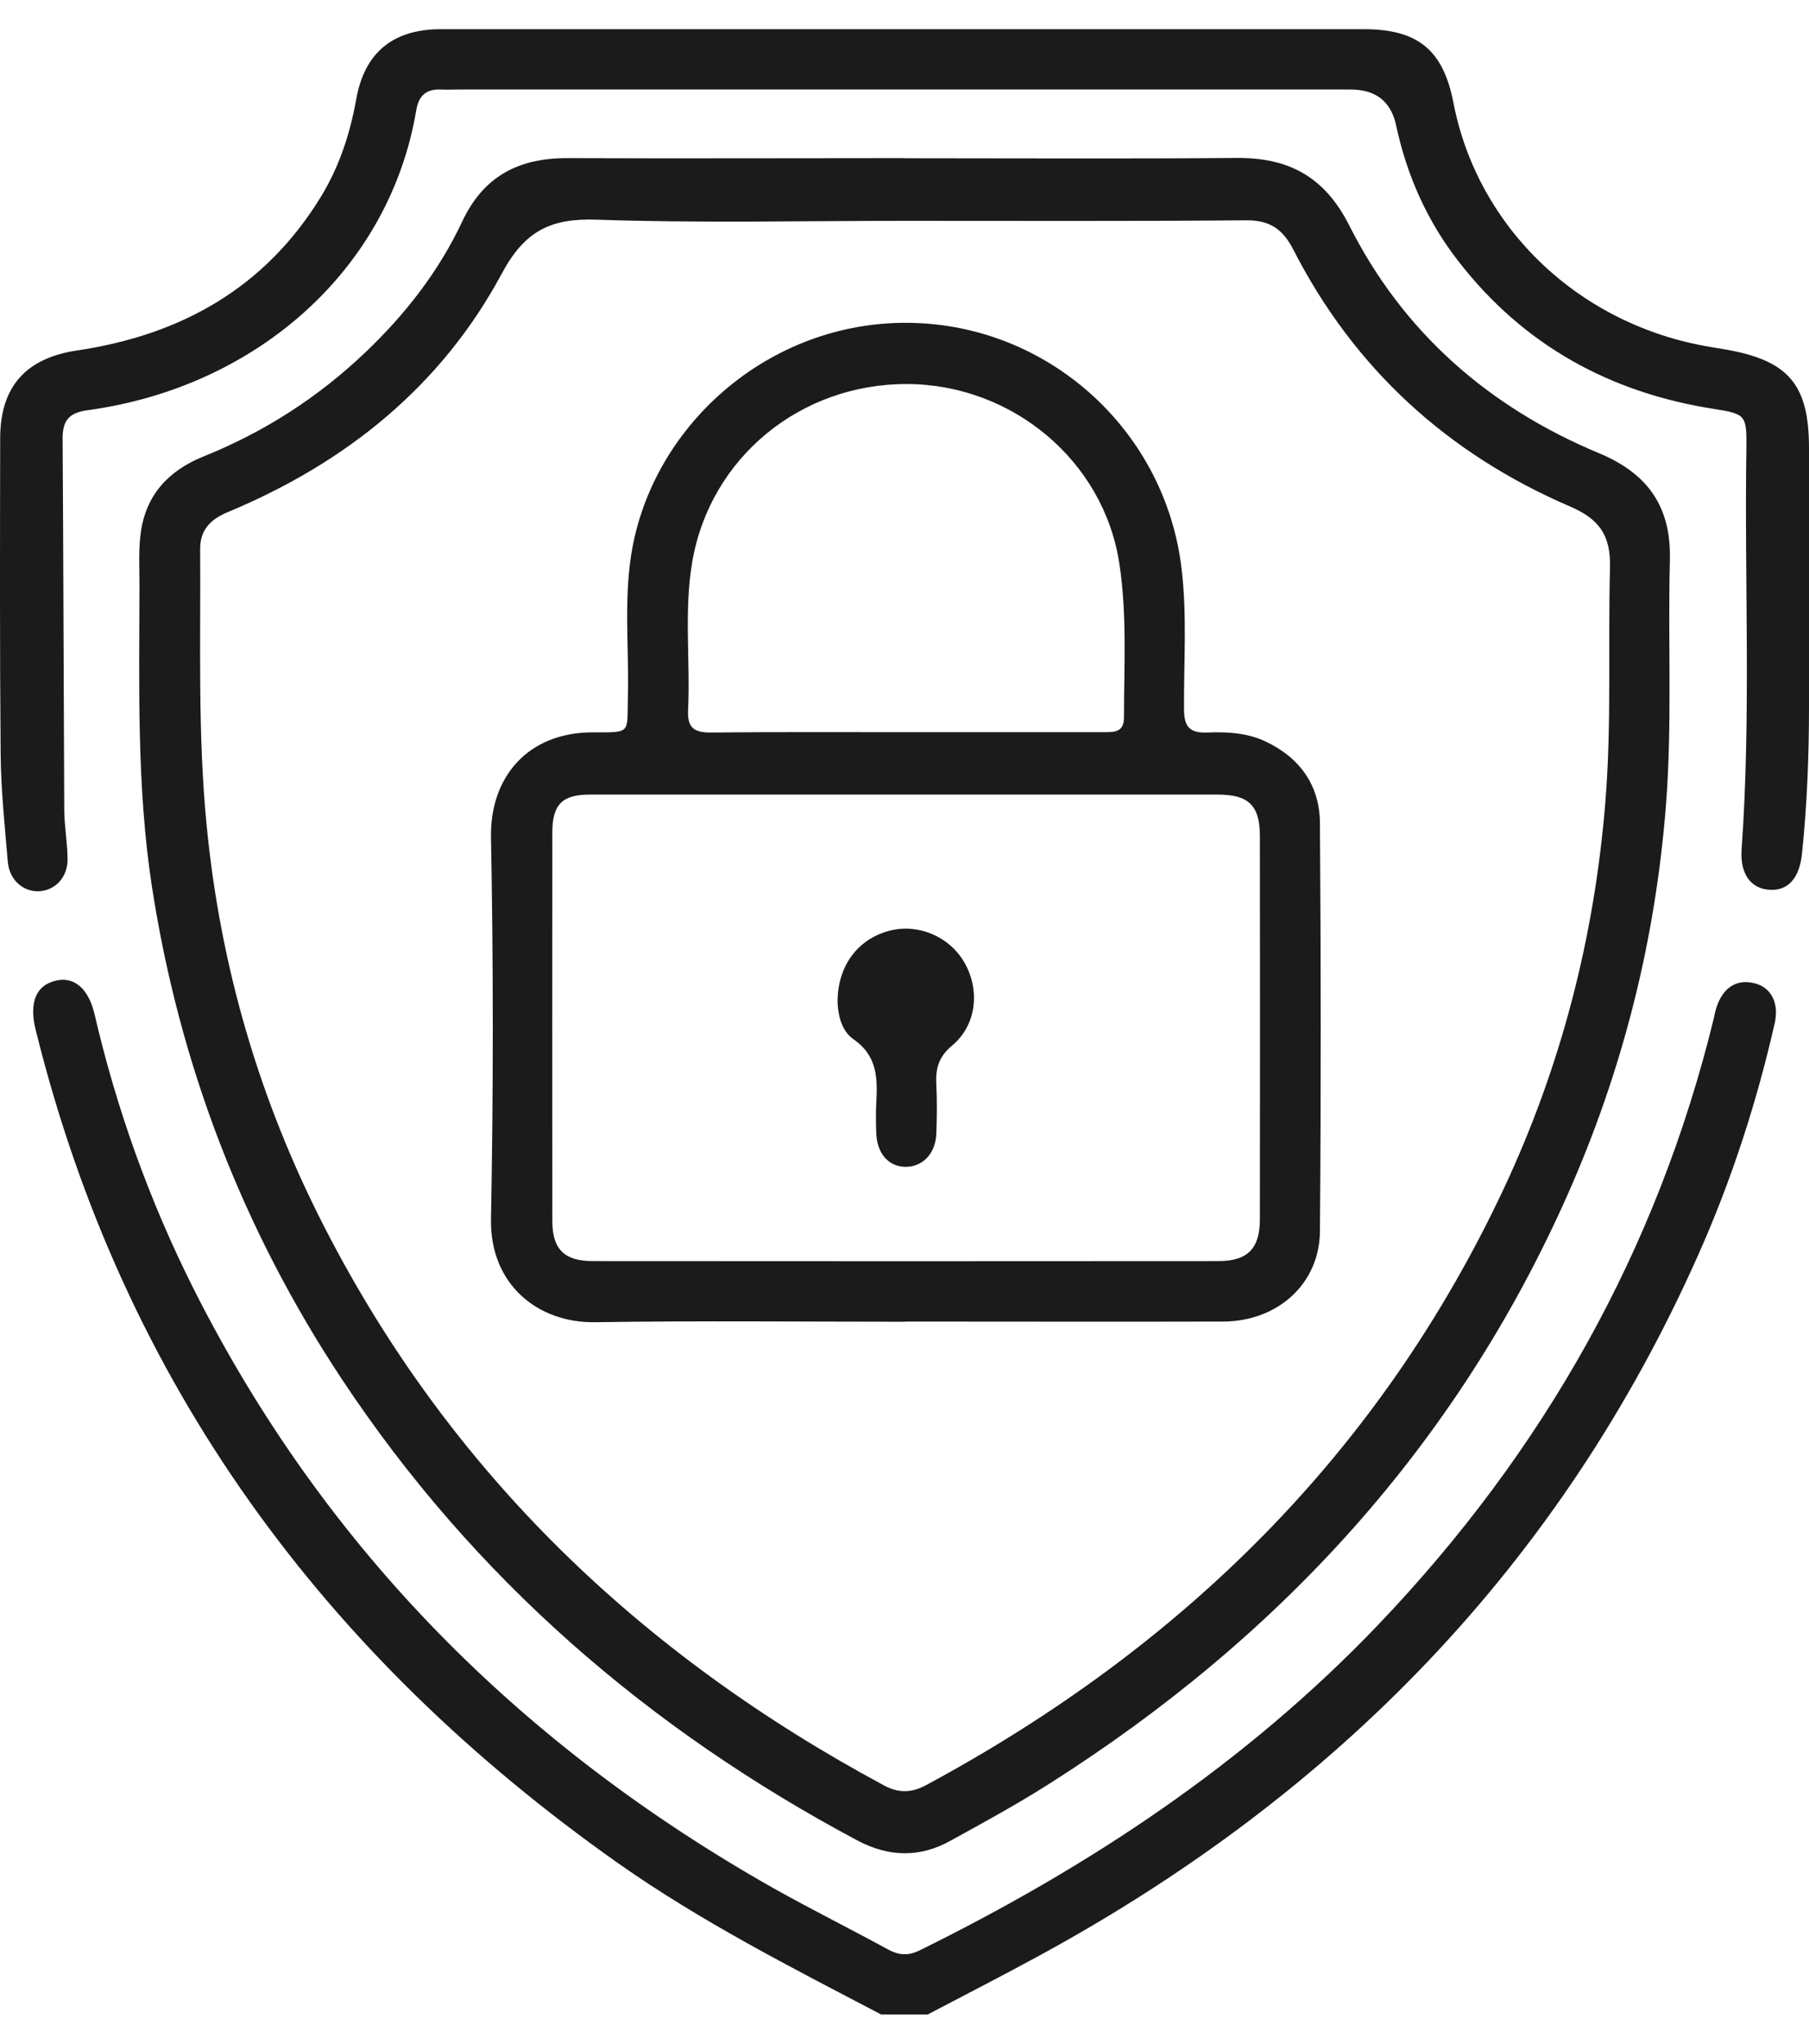 <svg width="31" height="35" viewBox="0 0 31 35" fill="none" xmlns="http://www.w3.org/2000/svg">
<path d="M15.101 34.5C13.56 33.694 12.01 32.907 10.585 31.904C5.557 28.357 2.122 23.698 0.624 17.687C0.619 17.665 0.611 17.643 0.608 17.624C0.498 17.162 0.619 16.873 0.958 16.794C1.27 16.72 1.519 16.93 1.621 17.373C2.001 19.007 2.565 20.575 3.318 22.073C5.562 26.524 8.934 29.896 13.258 32.339C13.905 32.702 14.57 33.032 15.221 33.388C15.402 33.486 15.566 33.497 15.755 33.404C18.678 31.964 21.357 30.191 23.621 27.822C26.448 24.86 28.397 21.42 29.369 17.438C29.382 17.384 29.391 17.329 29.407 17.277C29.514 16.919 29.757 16.758 30.069 16.84C30.351 16.911 30.491 17.176 30.412 17.526C30.102 18.887 29.672 20.212 29.103 21.488C26.744 26.792 22.907 30.713 17.835 33.478C17.194 33.828 16.543 34.161 15.897 34.5H15.101Z" fill="#1B1B1B"/>
<path d="M15.506 2.71C17.4 2.71 19.294 2.721 21.188 2.705C22.085 2.697 22.701 3.027 23.123 3.864C24.045 5.692 25.515 6.976 27.398 7.76C28.247 8.113 28.641 8.686 28.616 9.599C28.581 10.99 28.657 12.383 28.55 13.774C28.37 16.099 27.809 18.329 26.864 20.458C24.962 24.745 21.927 28.046 17.985 30.546C17.435 30.896 16.86 31.21 16.288 31.524C15.763 31.817 15.232 31.803 14.701 31.524C11.107 29.611 8.116 27.024 5.86 23.622C4.155 21.048 3.074 18.231 2.603 15.181C2.341 13.468 2.387 11.744 2.39 10.02C2.39 9.722 2.371 9.419 2.412 9.126C2.499 8.476 2.888 8.058 3.493 7.815C4.533 7.397 5.458 6.801 6.268 6.028C6.947 5.38 7.519 4.648 7.919 3.798C8.285 3.014 8.893 2.705 9.725 2.708C11.652 2.716 13.579 2.708 15.506 2.708V2.71ZM15.508 3.782C13.748 3.782 11.986 3.823 10.226 3.762C9.432 3.735 8.989 3.956 8.597 4.689C7.56 6.618 5.923 7.929 3.909 8.768C3.611 8.891 3.427 9.072 3.43 9.405C3.441 10.984 3.386 12.564 3.542 14.143C3.777 16.559 4.448 18.848 5.554 21.004C7.716 25.226 10.992 28.346 15.153 30.579C15.404 30.713 15.626 30.704 15.872 30.571C20.252 28.212 23.637 24.893 25.767 20.362C26.749 18.269 27.319 16.064 27.508 13.763C27.62 12.419 27.554 11.066 27.59 9.719C27.603 9.173 27.412 8.891 26.903 8.673C24.806 7.771 23.205 6.312 22.162 4.273C21.984 3.926 21.762 3.771 21.36 3.773C19.411 3.79 17.463 3.782 15.514 3.782H15.508Z" fill="#1B1B1B"/>
<path d="M15.498 0.5C18.122 0.5 20.747 0.5 23.372 0.5C24.3 0.5 24.732 0.858 24.907 1.76C25.323 3.913 27.075 5.574 29.317 5.943C29.404 5.957 29.492 5.973 29.579 5.987C30.65 6.175 30.997 6.588 31 7.662C31 9.143 31 10.627 31 12.107C31 12.949 30.967 13.785 30.88 14.621C30.836 15.034 30.647 15.253 30.335 15.239C30.009 15.225 29.815 14.974 29.845 14.545C30.009 12.258 29.892 9.968 29.927 7.681C29.935 7.11 29.916 7.088 29.369 7.003C27.59 6.725 26.109 5.913 24.995 4.478C24.456 3.787 24.108 3.003 23.925 2.148C23.837 1.738 23.577 1.533 23.145 1.533C18.048 1.533 12.955 1.533 7.858 1.533C7.76 1.533 7.659 1.538 7.56 1.533C7.308 1.522 7.177 1.631 7.133 1.888C6.676 4.61 4.404 6.629 1.503 7.025C1.175 7.069 1.071 7.208 1.073 7.517C1.087 9.629 1.09 11.741 1.101 13.854C1.101 14.14 1.155 14.425 1.158 14.711C1.161 15.028 0.942 15.255 0.657 15.264C0.392 15.269 0.162 15.067 0.134 14.763C0.082 14.149 0.017 13.531 0.011 12.914C-0.005 11.113 0 9.309 0.003 7.506C0.003 6.623 0.444 6.134 1.314 6.003C3.107 5.738 4.555 4.927 5.513 3.347C5.819 2.839 6 2.284 6.104 1.702C6.246 0.902 6.731 0.5 7.555 0.5C10.201 0.5 12.851 0.5 15.498 0.5Z" fill="#1B1B1B"/>
<path d="M15.511 22.636C13.74 22.636 11.967 22.617 10.196 22.644C9.232 22.66 8.392 22.01 8.414 20.873C8.455 18.695 8.455 16.518 8.414 14.34C8.395 13.321 9.033 12.539 10.166 12.542C10.828 12.542 10.743 12.572 10.76 11.914C10.779 11.107 10.691 10.299 10.817 9.498C11.173 7.244 13.261 5.424 15.73 5.533C18.029 5.634 19.962 7.394 20.246 9.722C20.345 10.528 20.285 11.334 20.29 12.14C20.29 12.441 20.38 12.558 20.69 12.545C21.032 12.531 21.379 12.55 21.697 12.703C22.28 12.982 22.614 13.455 22.619 14.091C22.636 16.425 22.638 18.758 22.619 21.089C22.611 21.985 21.897 22.63 20.958 22.633C19.14 22.638 17.326 22.633 15.508 22.633L15.511 22.636ZM15.522 13.608C13.718 13.608 11.915 13.608 10.108 13.608C9.635 13.608 9.468 13.777 9.465 14.247C9.462 16.468 9.465 18.69 9.465 20.912C9.465 21.39 9.668 21.597 10.155 21.597C13.729 21.6 17.307 21.6 20.881 21.597C21.382 21.597 21.59 21.379 21.59 20.884C21.593 18.695 21.593 16.507 21.59 14.321C21.59 13.793 21.398 13.608 20.867 13.608C19.086 13.608 17.304 13.608 15.522 13.608ZM15.497 12.539C16.636 12.539 17.777 12.539 18.916 12.539C19.088 12.539 19.258 12.545 19.261 12.296C19.261 11.414 19.316 10.523 19.181 9.648C18.913 7.889 17.345 6.585 15.549 6.577C13.716 6.569 12.169 7.839 11.863 9.621C11.718 10.465 11.832 11.318 11.791 12.168C11.778 12.466 11.898 12.547 12.18 12.545C13.286 12.534 14.392 12.539 15.5 12.539H15.497Z" fill="#1B1B1B"/>
<path d="M14.353 17.157C14.353 16.529 14.712 16.075 15.248 15.938C15.738 15.813 16.272 16.04 16.527 16.485C16.798 16.955 16.735 17.556 16.319 17.903C16.091 18.092 16.031 18.291 16.045 18.562C16.059 18.849 16.056 19.135 16.045 19.422C16.029 19.764 15.804 19.988 15.511 19.983C15.221 19.977 15.024 19.747 15.016 19.398C15.01 19.231 15.008 19.067 15.016 18.901C15.038 18.477 15.043 18.086 14.624 17.797C14.405 17.643 14.359 17.348 14.353 17.16V17.157Z" fill="#1B1B1B"/>
</svg>
